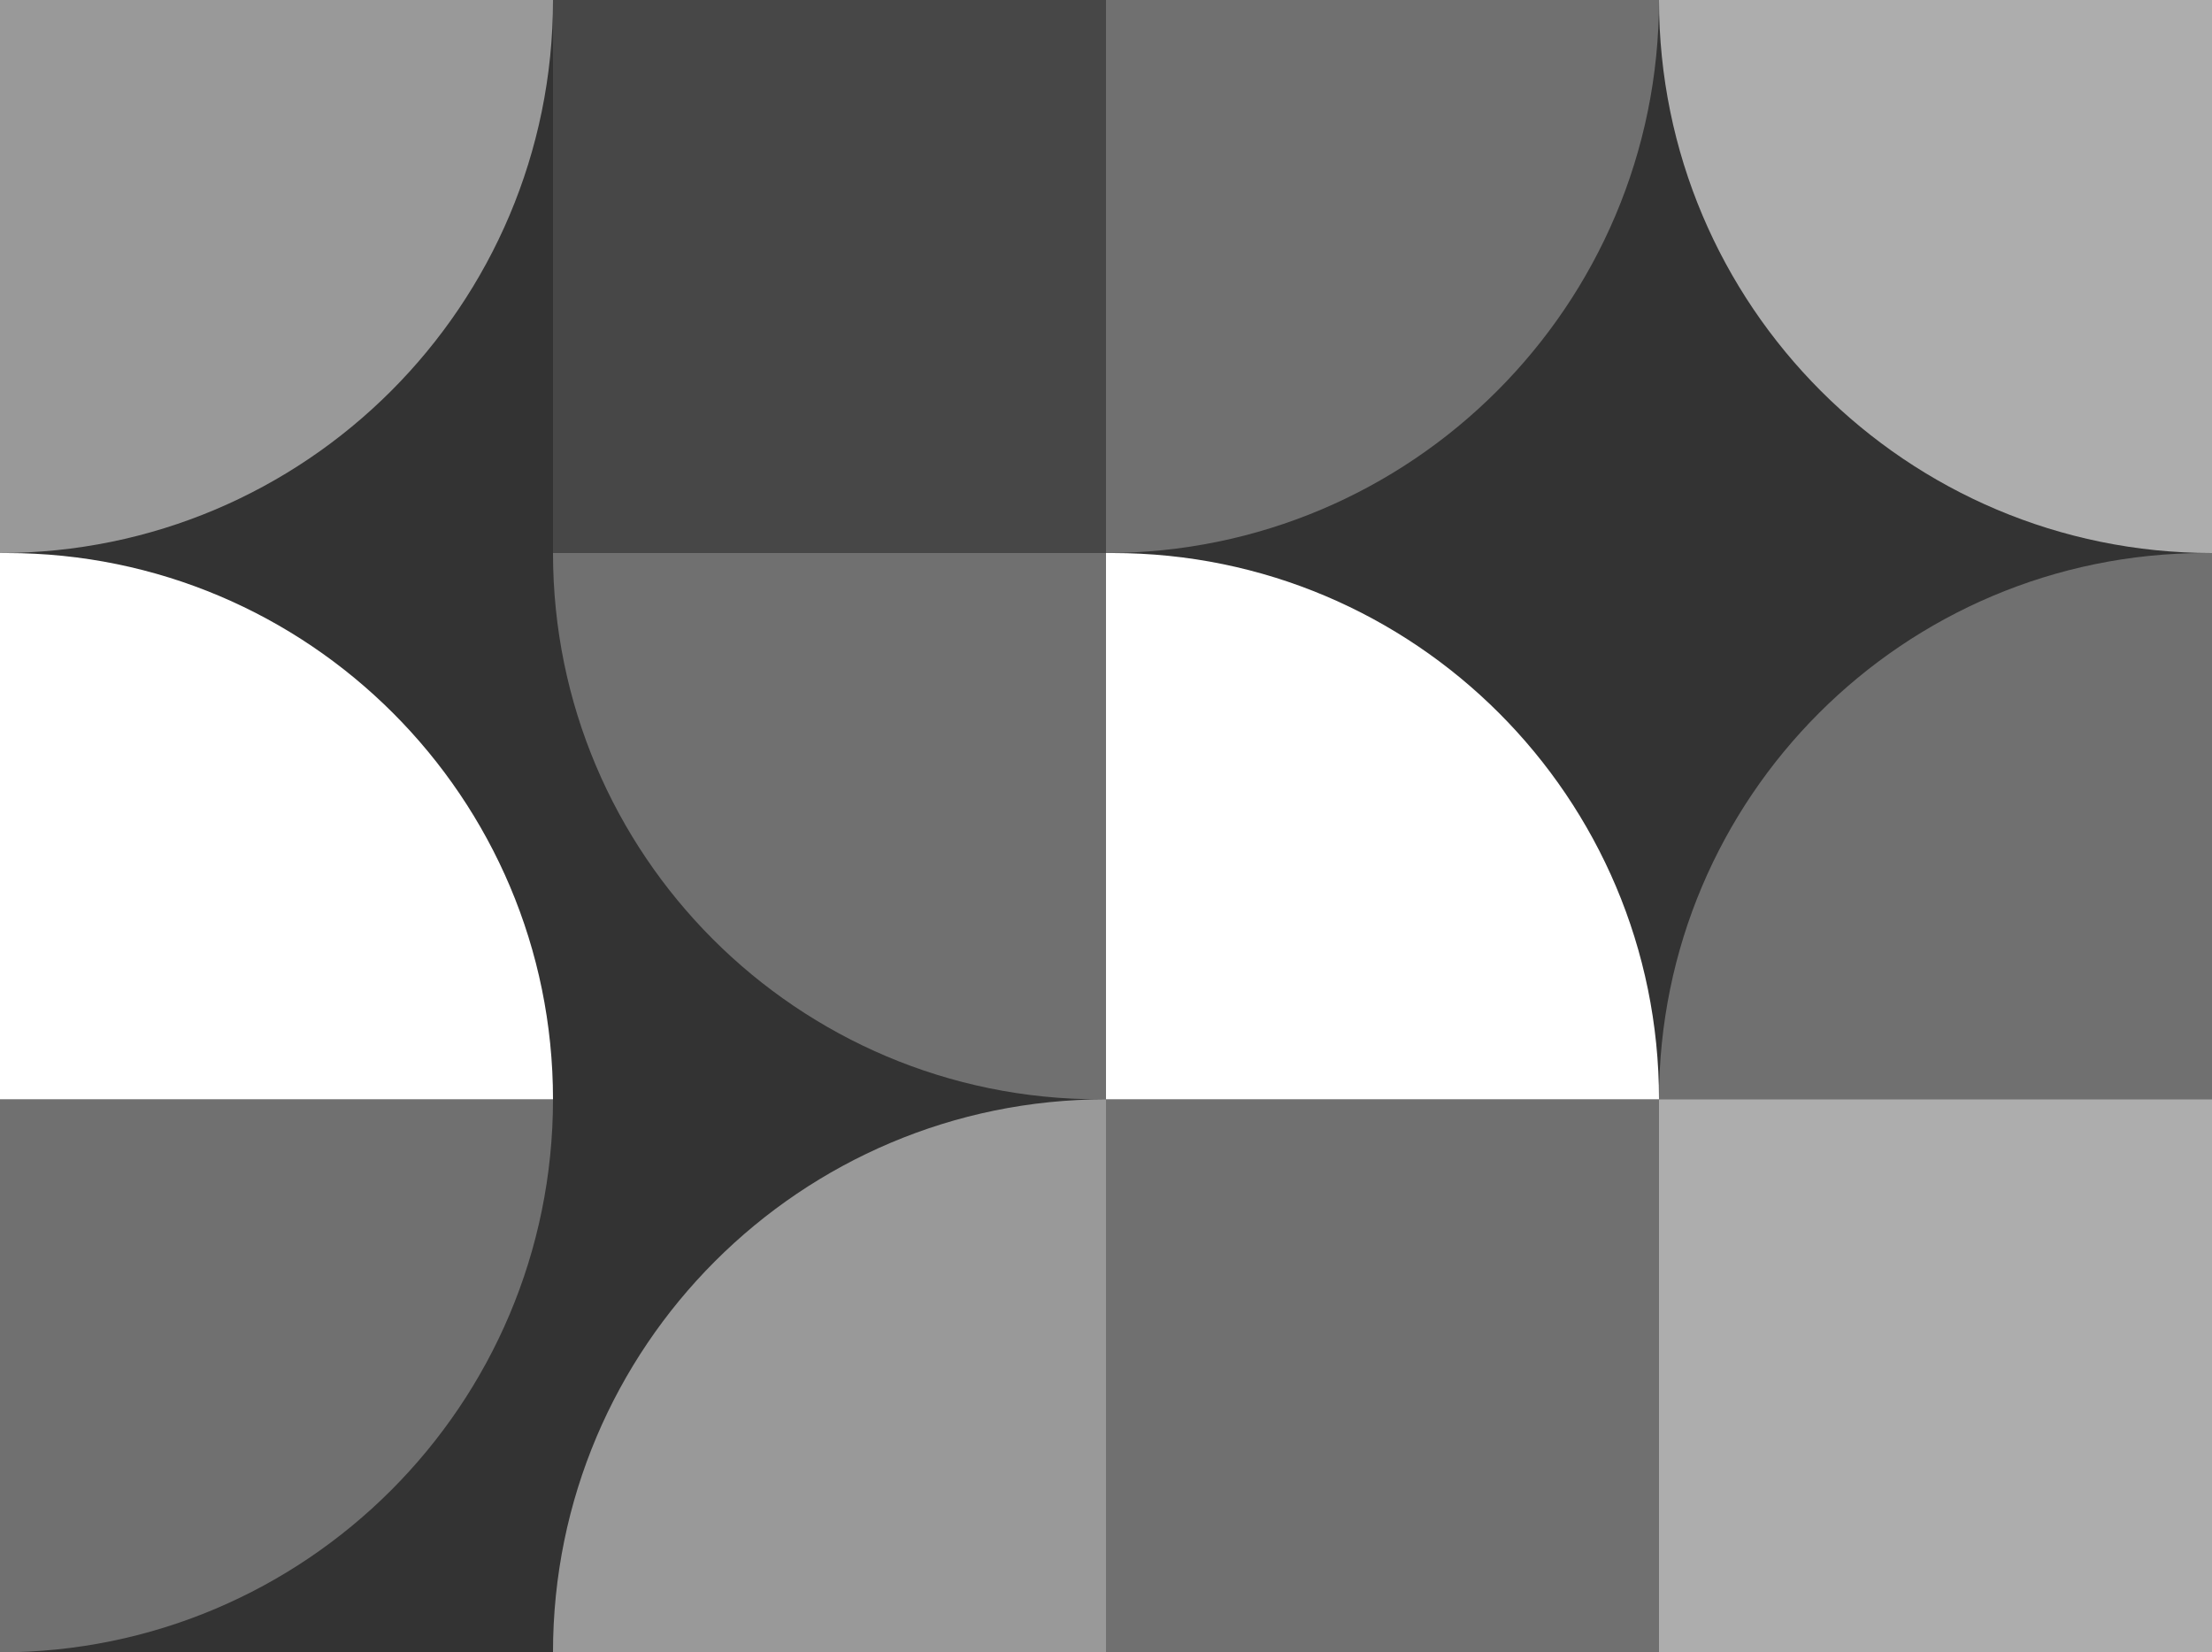 <svg width="328" height="245" viewBox="0 0 328 245" fill="none" xmlns="http://www.w3.org/2000/svg">
<rect x="0" y="0" width="328" height="245" fill="#333333" stroke="none"/>
<path opacity="0.3" d="M246 0H164V82C209.287 82 246 45.287 246 0Z" fill="white"/>
<path opacity="0.5" d="M0 0H82C82 45.287 45.287 82 0 82V0Z" fill="white"/>
<path opacity="0.1" d="M164 0H82V82H164V0Z" fill="white"/>
<path opacity="0.6" d="M246 0H328V82C282.713 82 246 45.287 246 0Z" fill="white"/>
<path d="M246 163C246 118.265 209.735 82 165 82H164V163H246Z" fill="white"/>
<path d="M0 82H1C45.735 82 82 118.265 82 163H0V82Z" fill="white"/>
<path opacity="0.3" d="M164 82H82C82 126.735 118.265 163 163 163H164V82Z" fill="white"/>
<path opacity="0.3" d="M246 163C246 118.265 282.265 82 327 82H328V163H246Z" fill="white"/>
<path opacity="0.3" d="M246 163H164V245H246V163Z" fill="white"/>
<path opacity="0.3" d="M0 163H82C82 208.287 45.287 245 0 245V163Z" fill="white"/>
<path opacity="0.5" d="M164 163C118.713 163 82 199.713 82 245H164V163Z" fill="white"/>
<path opacity="0.6" d="M246 163H328V245H246V163Z" fill="white"/>
</svg>
